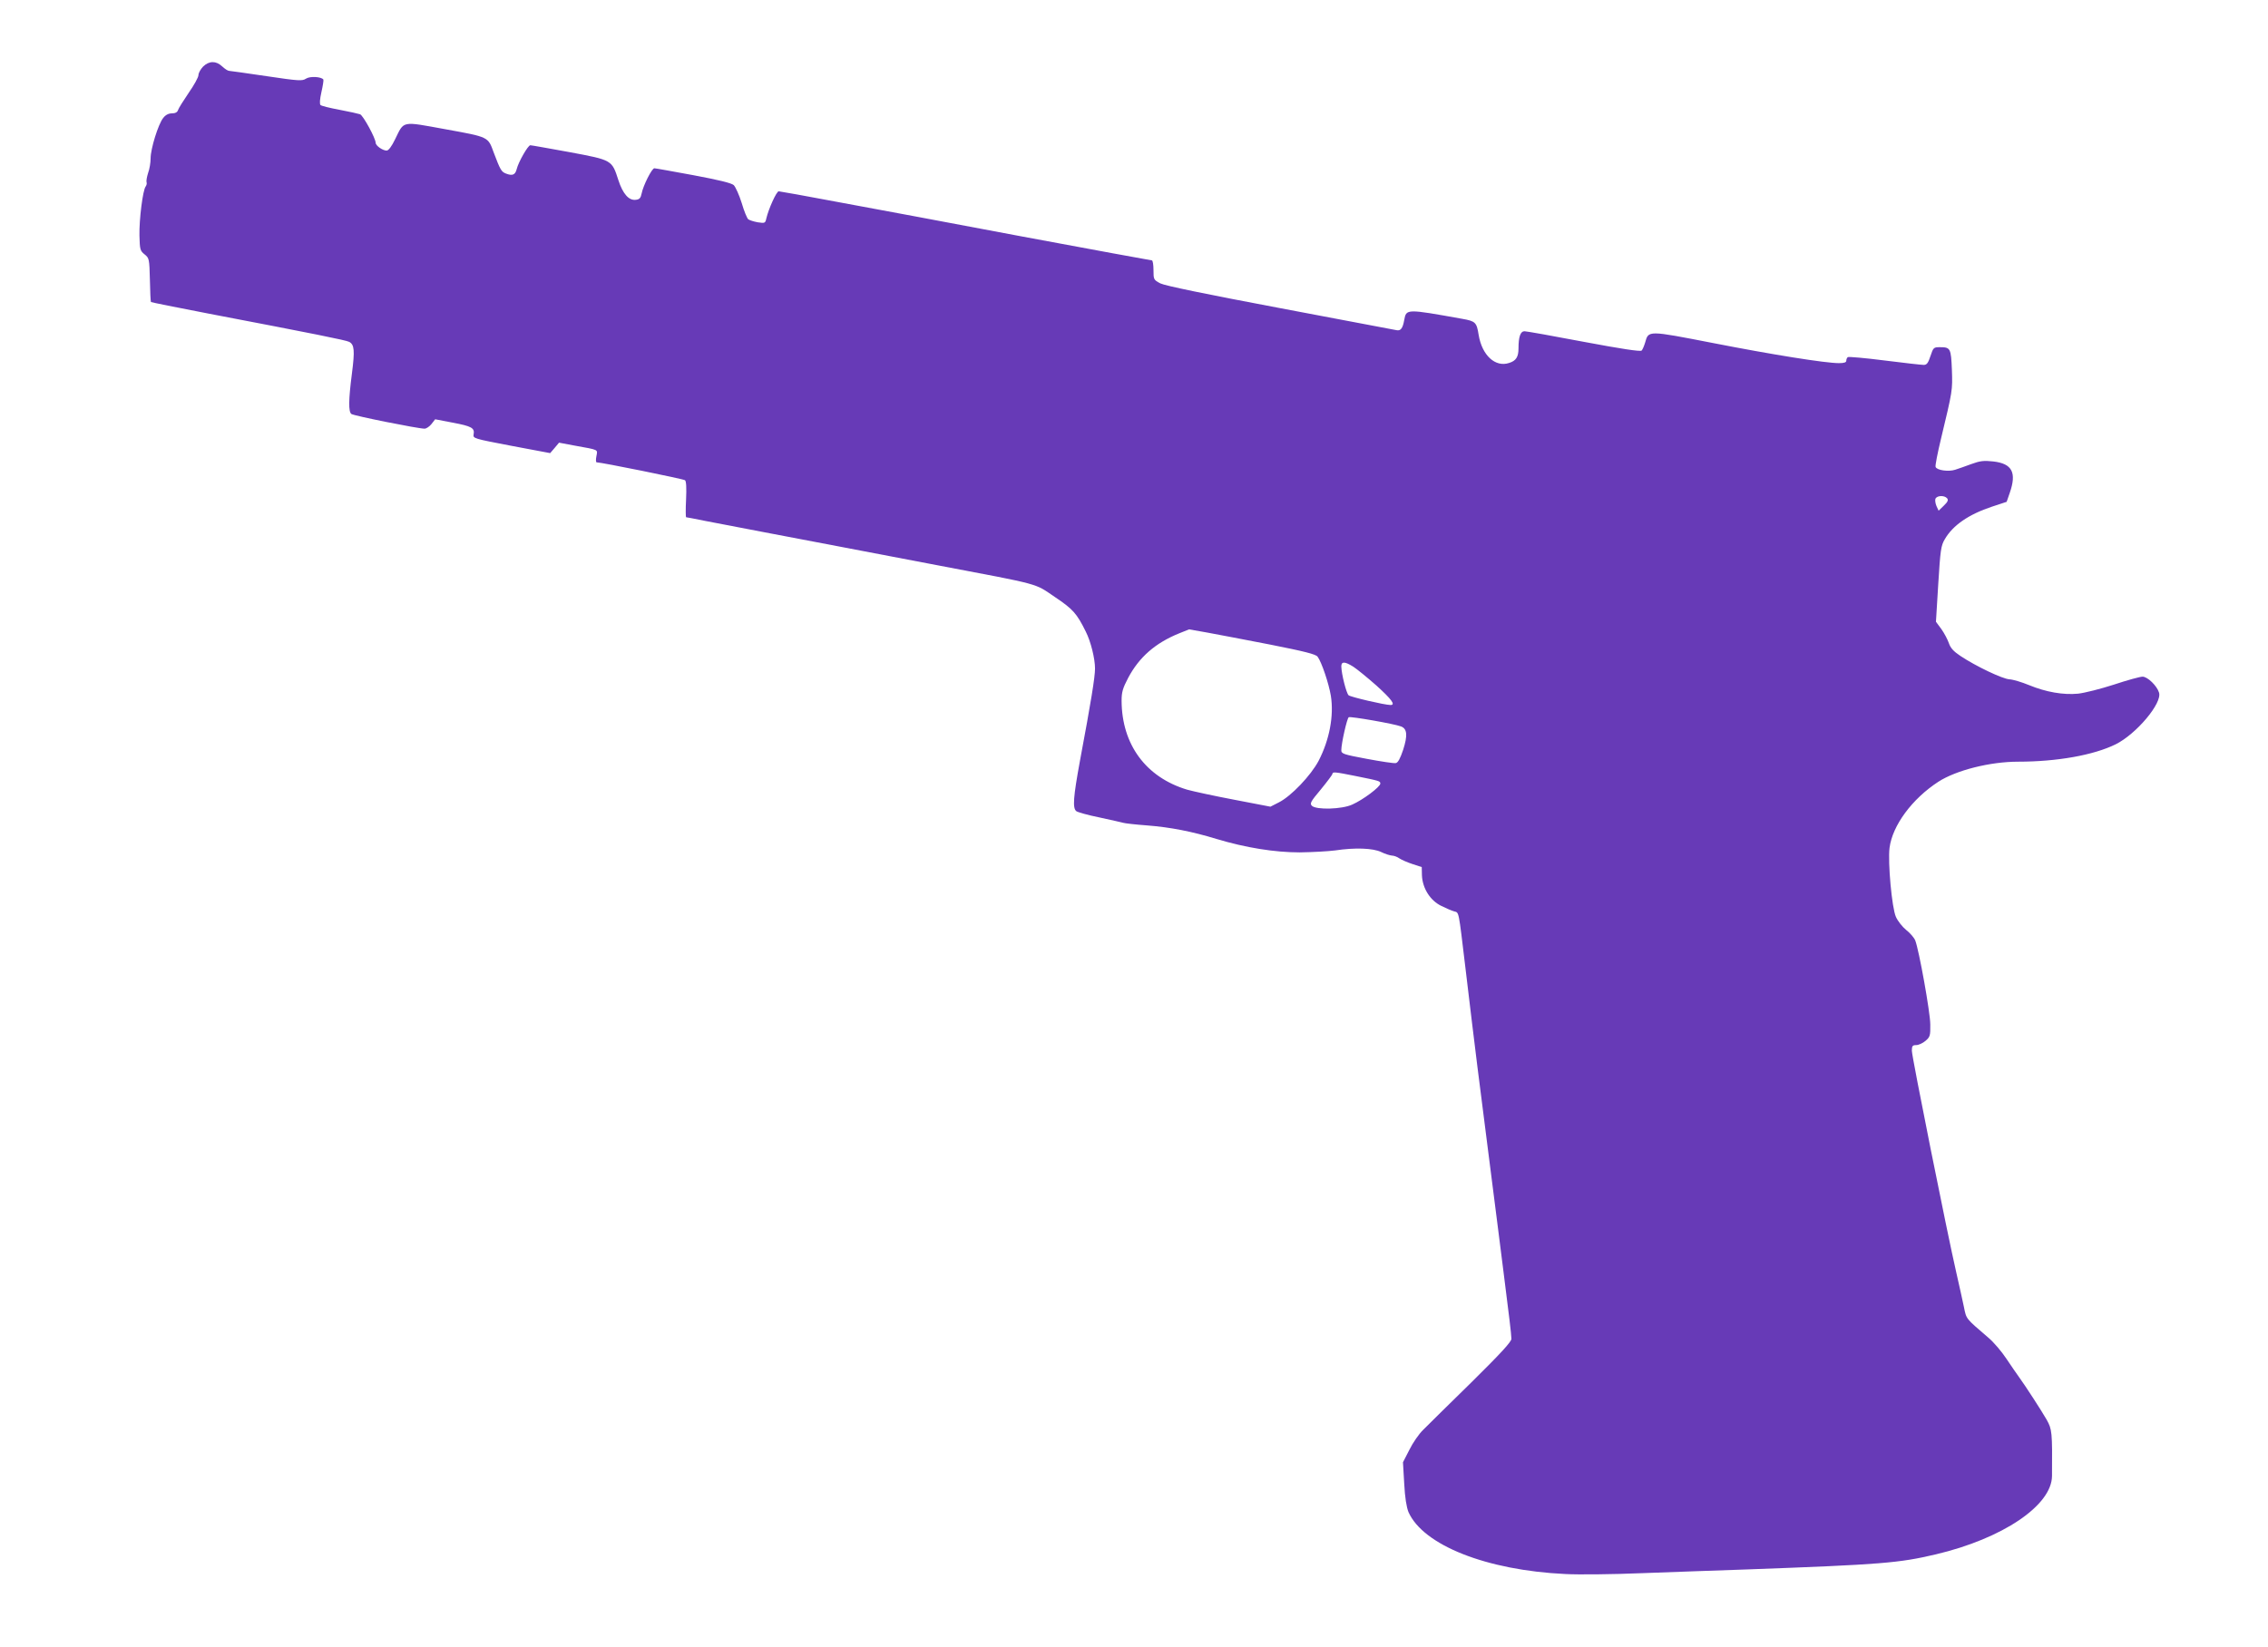 <?xml version="1.0" standalone="no"?>
<!DOCTYPE svg PUBLIC "-//W3C//DTD SVG 20010904//EN"
 "http://www.w3.org/TR/2001/REC-SVG-20010904/DTD/svg10.dtd">
<svg version="1.0" xmlns="http://www.w3.org/2000/svg"
 width="1280pt" height="930pt" viewBox="0 0 1280 930"
 preserveAspectRatio="xMidYMid meet">
<g transform="translate(0,930) scale(0.1,-0.1)"
fill="#673ab7" stroke="none">
<path d="M1146 8924 c-14 -15 -26 -36 -26 -48 0 -12 -25 -57 -55 -100 -30 -44
-57 -87 -60 -97 -4 -13 -16 -19 -35 -19 -19 0 -36 -9 -49 -26 -28 -35 -71
-174 -71 -228 0 -24 -6 -61 -14 -82 -7 -22 -11 -45 -9 -52 3 -7 0 -18 -5 -25
-16 -20 -37 -186 -35 -277 2 -79 4 -86 29 -106 26 -21 27 -25 30 -144 1 -67 4
-123 6 -125 2 -2 147 -31 323 -65 601 -115 776 -150 796 -160 29 -16 32 -48
15 -180 -19 -147 -20 -214 -3 -227 12 -10 377 -83 413 -83 10 0 28 12 39 26
l21 27 99 -19 c106 -20 125 -30 118 -66 -4 -23 -1 -24 214 -65 l218 -41 25 29
25 30 85 -16 c143 -26 133 -21 126 -60 -4 -19 -3 -35 1 -35 27 0 490 -94 499
-101 7 -6 9 -43 6 -109 -3 -55 -2 -100 0 -100 3 0 50 -9 104 -20 54 -10 207
-40 339 -65 132 -25 321 -61 420 -80 99 -19 347 -66 550 -105 601 -114 551
-101 668 -180 103 -69 124 -93 175 -196 28 -55 52 -152 52 -208 0 -48 -22
-185 -85 -521 -38 -207 -42 -266 -21 -284 7 -6 67 -23 132 -36 66 -14 125 -28
133 -30 8 -3 70 -10 137 -15 128 -10 252 -34 389 -76 166 -50 330 -76 470 -76
72 1 162 6 200 11 113 17 214 13 260 -9 22 -11 49 -19 60 -20 11 0 31 -7 43
-16 12 -8 46 -23 74 -32 l52 -17 1 -46 c3 -74 47 -143 109 -173 28 -14 61 -28
73 -31 28 -8 24 10 63 -315 56 -471 81 -668 134 -1080 19 -151 42 -331 51
-400 9 -69 23 -179 31 -245 29 -228 44 -350 44 -373 0 -17 -61 -83 -227 -247
-126 -123 -247 -243 -271 -267 -24 -23 -59 -74 -78 -113 l-36 -70 7 -120 c4
-80 13 -133 24 -161 83 -187 440 -329 886 -350 72 -4 267 -2 435 5 168 6 433
16 590 21 763 28 856 36 1065 85 377 89 655 276 656 443 2 249 0 263 -30 317
-28 49 -119 190 -159 245 -10 14 -41 58 -68 99 -27 41 -73 95 -103 120 -128
110 -123 103 -137 172 -7 35 -27 123 -43 194 -52 226 -251 1220 -251 1253 0
27 4 32 24 32 14 0 38 11 53 24 26 22 28 30 27 93 0 66 -64 422 -85 474 -6 15
-29 42 -51 59 -22 18 -48 51 -58 74 -23 51 -46 308 -36 389 16 127 128 278
276 374 101 65 292 113 449 113 221 0 427 37 551 98 117 58 264 233 245 292
-12 39 -65 90 -93 90 -14 0 -87 -20 -162 -45 -74 -24 -165 -47 -202 -51 -84
-8 -181 9 -276 48 -41 17 -91 32 -111 33 -39 2 -190 74 -277 132 -39 26 -56
45 -65 72 -7 20 -25 55 -42 79 l-31 42 13 213 c12 192 15 216 37 253 45 78
134 140 267 184 l82 27 17 49 c41 117 14 167 -93 179 -53 6 -75 3 -124 -15
-33 -12 -74 -27 -91 -32 -37 -12 -103 -3 -110 16 -3 7 11 78 30 157 66 275 66
274 62 391 -5 122 -8 128 -68 128 -35 0 -37 -2 -53 -50 -13 -40 -21 -50 -38
-50 -12 0 -111 11 -221 25 -109 14 -202 22 -207 19 -5 -3 -9 -12 -9 -20 0 -10
-12 -14 -42 -14 -76 0 -376 48 -713 114 -365 71 -361 71 -380 3 -6 -20 -15
-41 -20 -46 -7 -7 -117 10 -325 49 -173 33 -325 60 -336 60 -23 0 -34 -31 -34
-97 0 -48 -14 -70 -53 -82 -78 -26 -153 43 -172 159 -11 70 -18 77 -92 90
-318 57 -316 57 -328 -7 -8 -46 -20 -62 -43 -57 -9 2 -304 58 -655 124 -419
79 -652 127 -678 140 -38 20 -39 22 -39 75 0 30 -4 55 -9 55 -5 0 -335 61
-733 135 -397 75 -867 163 -1042 195 -175 33 -325 60 -331 60 -13 0 -58 -101
-70 -153 -6 -27 -8 -28 -48 -22 -23 4 -47 12 -54 17 -7 6 -24 47 -37 92 -14
45 -35 91 -45 101 -14 12 -84 29 -228 56 -114 21 -213 39 -220 39 -14 0 -63
-97 -72 -143 -5 -25 -12 -33 -33 -35 -39 -5 -73 34 -98 111 -37 114 -34 113
-275 158 -116 21 -215 39 -222 39 -13 0 -67 -94 -77 -135 -8 -32 -24 -39 -60
-25 -26 10 -32 19 -70 120 -32 88 -27 86 -270 130 -253 46 -234 50 -286 -56
-20 -41 -37 -64 -48 -64 -23 0 -62 28 -62 44 0 25 -70 154 -88 161 -9 3 -61
15 -115 25 -54 10 -103 22 -108 27 -6 6 -4 33 5 73 8 35 13 67 11 71 -11 16
-75 20 -98 5 -21 -14 -41 -13 -222 14 -110 16 -205 30 -212 30 -7 0 -24 11
-39 25 -35 33 -74 32 -108 -1z m9843 -2437 c8 -10 4 -20 -19 -42 l-29 -28 -12
26 c-6 14 -9 33 -6 41 8 19 50 21 66 3z m-3820 -826 c192 -38 256 -54 267 -68
23 -31 63 -150 75 -221 18 -113 -8 -249 -69 -367 -44 -83 -155 -200 -225 -235
l-47 -24 -203 39 c-111 21 -231 47 -267 57 -233 70 -369 255 -370 502 0 48 6
70 37 129 62 117 153 197 289 252 l55 22 102 -18 c56 -10 216 -41 356 -68z
m469 -125 c20 -13 79 -61 130 -106 85 -77 110 -110 80 -110 -33 0 -225 45
-237 55 -13 13 -40 119 -41 163 0 29 20 28 68 -2z m269 -337 c35 -13 38 -51
12 -132 -17 -50 -29 -73 -42 -75 -10 -2 -83 9 -163 24 -134 25 -144 29 -144
49 0 38 32 180 42 186 9 6 256 -37 295 -52z m-261 -279 c143 -29 144 -29 144
-44 0 -18 -97 -91 -158 -118 -58 -27 -203 -31 -228 -7 -13 13 -7 24 51 93 36
44 65 83 65 87 0 13 16 11 126 -11z"/>
</g>
</svg>
